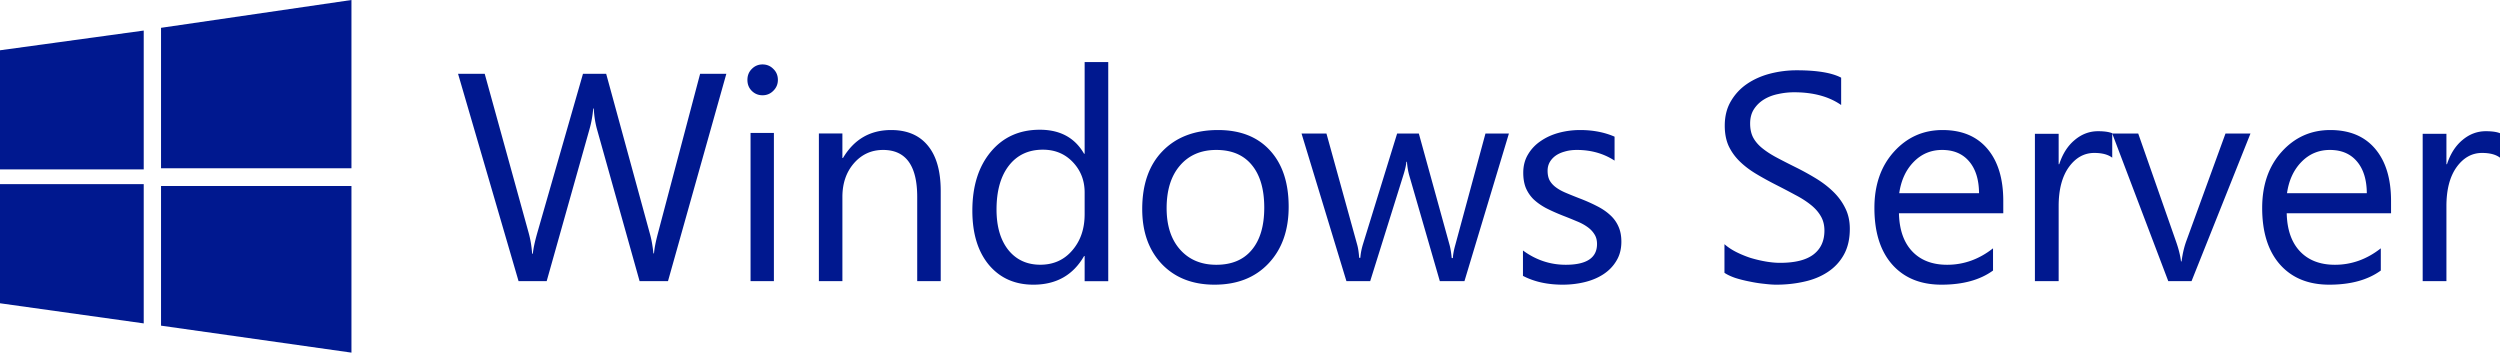 <svg width="2134" height="301" xmlns="http://www.w3.org/2000/svg" overflow="hidden"><defs><clipPath id="a"><path d="M839 1086h2134v301H839z"/></clipPath><clipPath id="b"><path d="M1525 1085h760v303h-760z"/></clipPath><clipPath id="c"><path d="M1525 1085h760v303h-760z"/></clipPath><clipPath id="d"><path d="M1525 1085h760v303h-760z"/></clipPath></defs><g clip-path="url(#a)" transform="translate(-839 -1086)"><path d="m839 1128.92 122.681-16.84v118.54H839m137.457-120.88L1139 1086v143.63H976.457M839 1243.17h122.681v118.88L839 1344.87m137.457-100.12H1139V1387l-162.543-23.02M1459 1149l-49.81 177h-24.23l-36.28-129.36c-1.56-5.51-2.5-11.52-2.83-18.02h-.49a91.62 91.62 0 0 1-3.2 17.78l-36.52 129.6h-23.99L1230 1149h22.75l37.51 135.77c1.56 5.68 2.55 11.61 2.96 17.78h.61c.41-4.36 1.68-10.29 3.81-17.78l38.99-135.77h19.8l37.39 136.76c1.31 4.69 2.29 10.21 2.95 16.54h.49c.33-4.28 1.44-9.96 3.32-17.03l36.04-136.27ZM1489.88 1167.32c-3.56 0-6.6-1.23-9.11-3.7-2.52-2.48-3.77-5.61-3.77-9.4s1.25-6.92 3.77-9.39c2.51-2.55 5.55-3.83 9.11-3.83 3.64 0 6.72 1.28 9.23 3.83 2.59 2.47 3.89 5.6 3.89 9.39 0 3.63-1.3 6.72-3.89 9.27-2.51 2.56-5.59 3.83-9.23 3.83Zm9.72 158.68h-19.93v-126.55h19.93ZM1642 1326h-20.07v-71.89c0-26.75-9.7-40.12-29.12-40.12-10.03 0-18.35 3.81-24.96 11.44-6.52 7.55-9.78 17.11-9.78 28.68V1326H1538v-126.05h20.07v20.93h.49c9.46-15.92 23.16-23.88 41.11-23.88 13.7 0 24.18 4.47 31.44 13.42 7.26 8.86 10.89 21.7 10.89 38.52ZM1785 1326.04h-20.15v-21.47h-.49c-9.34 16.29-23.76 24.43-43.26 24.43-15.81 0-28.46-5.63-37.97-16.9-9.42-11.35-14.13-26.78-14.13-46.27 0-20.89 5.24-37.63 15.73-50.21 10.48-12.59 24.45-18.88 41.9-18.88 17.29 0 29.86 6.83 37.73 20.48h.49V1139H1785Zm-20.15-57.12v-18.63c0-10.2-3.36-18.84-10.08-25.91-6.72-7.08-15.24-10.61-25.56-10.61-12.29 0-21.95 4.52-29 13.57-7.04 9.05-10.57 21.55-10.57 37.5 0 14.56 3.36 26.08 10.08 34.55 6.8 8.39 15.89 12.58 27.28 12.58 11.22 0 20.32-4.07 27.28-12.21 7.05-8.14 10.57-18.42 10.57-30.84ZM1875.76 1329c-18.77 0-33.77-5.87-45.02-17.61-11.16-11.82-16.74-27.46-16.74-46.91 0-21.18 5.83-37.72 17.49-49.63 11.65-11.9 27.4-17.85 47.24-17.85 18.93 0 33.69 5.79 44.28 17.36 10.66 11.58 15.99 27.63 15.99 48.15 0 20.11-5.74 36.24-17.23 48.39-11.41 12.07-26.75 18.1-46.01 18.1Zm1.49-115.01c-13.07 0-23.4 4.44-31.01 13.3-7.6 8.78-11.41 20.93-11.41 36.45 0 14.94 3.85 26.72 11.54 35.34 7.68 8.62 17.98 12.93 30.88 12.93 13.14 0 23.23-4.23 30.26-12.69 7.1-8.45 10.66-20.48 10.66-36.07 0-15.76-3.56-27.91-10.66-36.45-7.03-8.54-17.12-12.81-30.26-12.81ZM2127 1200l-37.95 126h-21.01l-26.08-90.19c-.99-3.45-1.65-7.35-1.98-11.69h-.49c-.25 2.95-1.11 6.76-2.6 11.44l-28.3 90.44h-20.27L1950 1200h21.26l26.2 94.75c.83 2.87 1.4 6.64 1.73 11.32h.99c.25-3.61.99-7.47 2.23-11.57l29.17-94.5h18.54l26.2 94.99c.83 3.04 1.44 6.81 1.86 11.32h.98c.17-3.2.87-6.97 2.11-11.32l25.71-94.99ZM2139 1321.49v-21.67c11.05 8.12 23.22 12.19 36.5 12.19 17.81 0 26.72-5.91 26.72-17.73 0-3.37-.79-6.2-2.35-8.5-1.49-2.38-3.55-4.47-6.19-6.28-2.56-1.81-5.61-3.41-9.15-4.8-3.47-1.48-7.22-3-11.26-4.56-5.61-2.21-10.56-4.43-14.85-6.65-4.2-2.3-7.75-4.84-10.63-7.63-2.81-2.87-4.95-6.12-6.44-9.73-1.4-3.61-2.1-7.84-2.1-12.68 0-5.91 1.36-11.13 4.08-15.64 2.72-4.6 6.35-8.41 10.89-11.45 4.53-3.12 9.69-5.46 15.46-7.02 5.86-1.56 11.88-2.34 18.06-2.34 10.97 0 20.79 1.89 29.45 5.66v20.44c-9.32-6.07-20.05-9.11-32.17-9.11-3.79 0-7.21.45-10.27 1.36-3.05.82-5.69 2.01-7.91 3.57-2.15 1.56-3.84 3.45-5.08 5.66-1.15 2.14-1.73 4.52-1.73 7.14 0 3.29.58 6.04 1.73 8.25 1.24 2.22 3.01 4.19 5.32 5.91 2.31 1.73 5.11 3.29 8.42 4.68 3.29 1.4 7.05 2.92 11.25 4.56 5.61 2.13 10.64 4.35 15.1 6.65 4.45 2.21 8.24 4.76 11.38 7.63 3.13 2.79 5.52 6.04 7.17 9.73 1.73 3.69 2.6 8.09 2.6 13.18 0 6.23-1.4 11.65-4.21 16.25-2.72 4.6-6.39 8.41-11 11.45-4.62 3.04-9.95 5.3-15.96 6.77-6.03 1.48-12.34 2.22-18.93 2.22-13.03 0-24.33-2.5-33.9-7.51ZM2311 1318.87v-24.44c2.79 2.47 6.12 4.69 9.97 6.66 3.95 1.98 8.05 3.67 12.32 5.07 4.35 1.31 8.7 2.34 13.05 3.08 4.35.74 8.37 1.11 12.07 1.11 12.72 0 22.2-2.34 28.44-7.03 6.32-4.78 9.48-11.61 9.48-20.5 0-4.78-1.07-8.93-3.2-12.47-2.06-3.54-4.93-6.75-8.62-9.64-3.7-2.96-8.09-5.76-13.18-8.39-5.01-2.72-10.42-5.56-16.25-8.52-6.16-3.13-11.9-6.3-17.24-9.51-5.33-3.21-9.97-6.75-13.91-10.62-3.94-3.87-7.06-8.23-9.36-13.09-2.22-4.94-3.32-10.7-3.32-17.29 0-8.06 1.76-15.06 5.29-20.99 3.53-6.01 8.17-10.95 13.92-14.82 5.74-3.87 12.27-6.75 19.57-8.64a90.6 90.6 0 0 1 22.54-2.84c17.4 0 30.08 2.1 38.04 6.3v23.34c-10.42-7.25-23.81-10.87-40.14-10.87-4.51 0-9.03.49-13.54 1.48-4.52.91-8.54 2.43-12.07 4.57-3.53 2.14-6.4 4.9-8.62 8.27-2.21 3.38-3.32 7.49-3.32 12.35 0 4.53.82 8.44 2.46 11.73 1.73 3.29 4.23 6.3 7.51 9.02 3.29 2.71 7.26 5.35 11.95 7.9 4.76 2.55 10.21 5.35 16.37 8.4a232.98 232.98 0 0 1 17.98 9.87c5.66 3.46 10.63 7.29 14.89 11.49 4.27 4.2 7.64 8.85 10.1 13.95 2.55 5.11 3.82 10.95 3.82 17.54 0 8.72-1.73 16.13-5.17 22.22-3.37 6.01-7.97 10.91-13.79 14.7-5.75 3.78-12.4 6.5-19.95 8.15-7.55 1.73-15.51 2.59-23.89 2.59-2.79 0-6.23-.25-10.34-.74-4.1-.41-8.29-1.07-12.56-1.98-4.27-.82-8.33-1.85-12.19-3.08-3.77-1.32-6.81-2.76-9.11-4.33ZM2549 1268.05h-89.06c.33 14.04 4.11 24.87 11.33 32.51 7.23 7.63 17.17 11.45 29.81 11.45 14.21 0 27.27-4.68 39.17-14.04v18.96c-11.08 8.05-25.74 12.07-43.97 12.07-17.82 0-31.82-5.71-42.01-17.12-10.18-11.49-15.27-27.62-15.27-48.39 0-19.62 5.54-35.58 16.63-47.9 11.17-12.39 25-18.59 41.51-18.59 16.51 0 29.28 5.34 38.31 16.01 9.03 10.67 13.55 25.49 13.55 44.45Zm-20.69-17.12c-.09-11.65-2.92-20.72-8.5-27.21-5.51-6.49-13.18-9.73-23.04-9.73-9.52 0-17.61 3.41-24.26 10.22-6.66 6.82-10.76 15.72-12.32 26.72ZM2642 1220.6c-3.54-2.7-8.65-4.05-15.32-4.05-8.66 0-15.91 4.05-21.76 12.16-5.77 8.11-8.65 19.16-8.65 33.17V1326H2576v-125.79h20.27v25.92h.5c2.88-8.84 7.28-15.72 13.22-20.64 5.93-4.99 12.56-7.49 19.9-7.49 5.27 0 9.31.57 12.11 1.72ZM2760 1200l-50.31 126h-19.85L2642 1200h22.19l32.06 91.55c2.39 6.72 3.87 12.59 4.44 17.59h.49c.82-6.31 2.14-12.02 3.95-17.1l33.54-92.04ZM2880 1268.05h-89.06c.33 14.04 4.11 24.87 11.33 32.51 7.23 7.63 17.17 11.45 29.81 11.45 14.21 0 27.27-4.68 39.18-14.04v18.96c-11.09 8.05-25.75 12.07-43.98 12.07-17.82 0-31.82-5.71-42-17.12-10.19-11.49-15.28-27.62-15.28-48.39 0-19.62 5.55-35.58 16.63-47.9 11.17-12.39 25.01-18.59 41.51-18.59 16.51 0 29.28 5.34 38.31 16.01 9.04 10.67 13.55 25.49 13.55 44.45Zm-20.69-17.12c-.08-11.65-2.92-20.72-8.5-27.21-5.51-6.49-13.18-9.73-23.04-9.73-9.52 0-17.61 3.41-24.26 10.22-6.65 6.82-10.76 15.72-12.32 26.72ZM2973 1220.6c-3.54-2.7-8.65-4.05-15.33-4.05-8.65 0-15.9 4.05-21.75 12.16-5.77 8.11-8.65 19.16-8.65 33.17V1326H2907v-125.79h20.27v25.92h.49c2.89-8.84 7.3-15.72 13.23-20.64 5.93-4.99 12.56-7.49 19.9-7.49 5.27 0 9.31.57 12.11 1.72Z" fill="#00188F" fill-rule="evenodd"/></g></svg>
